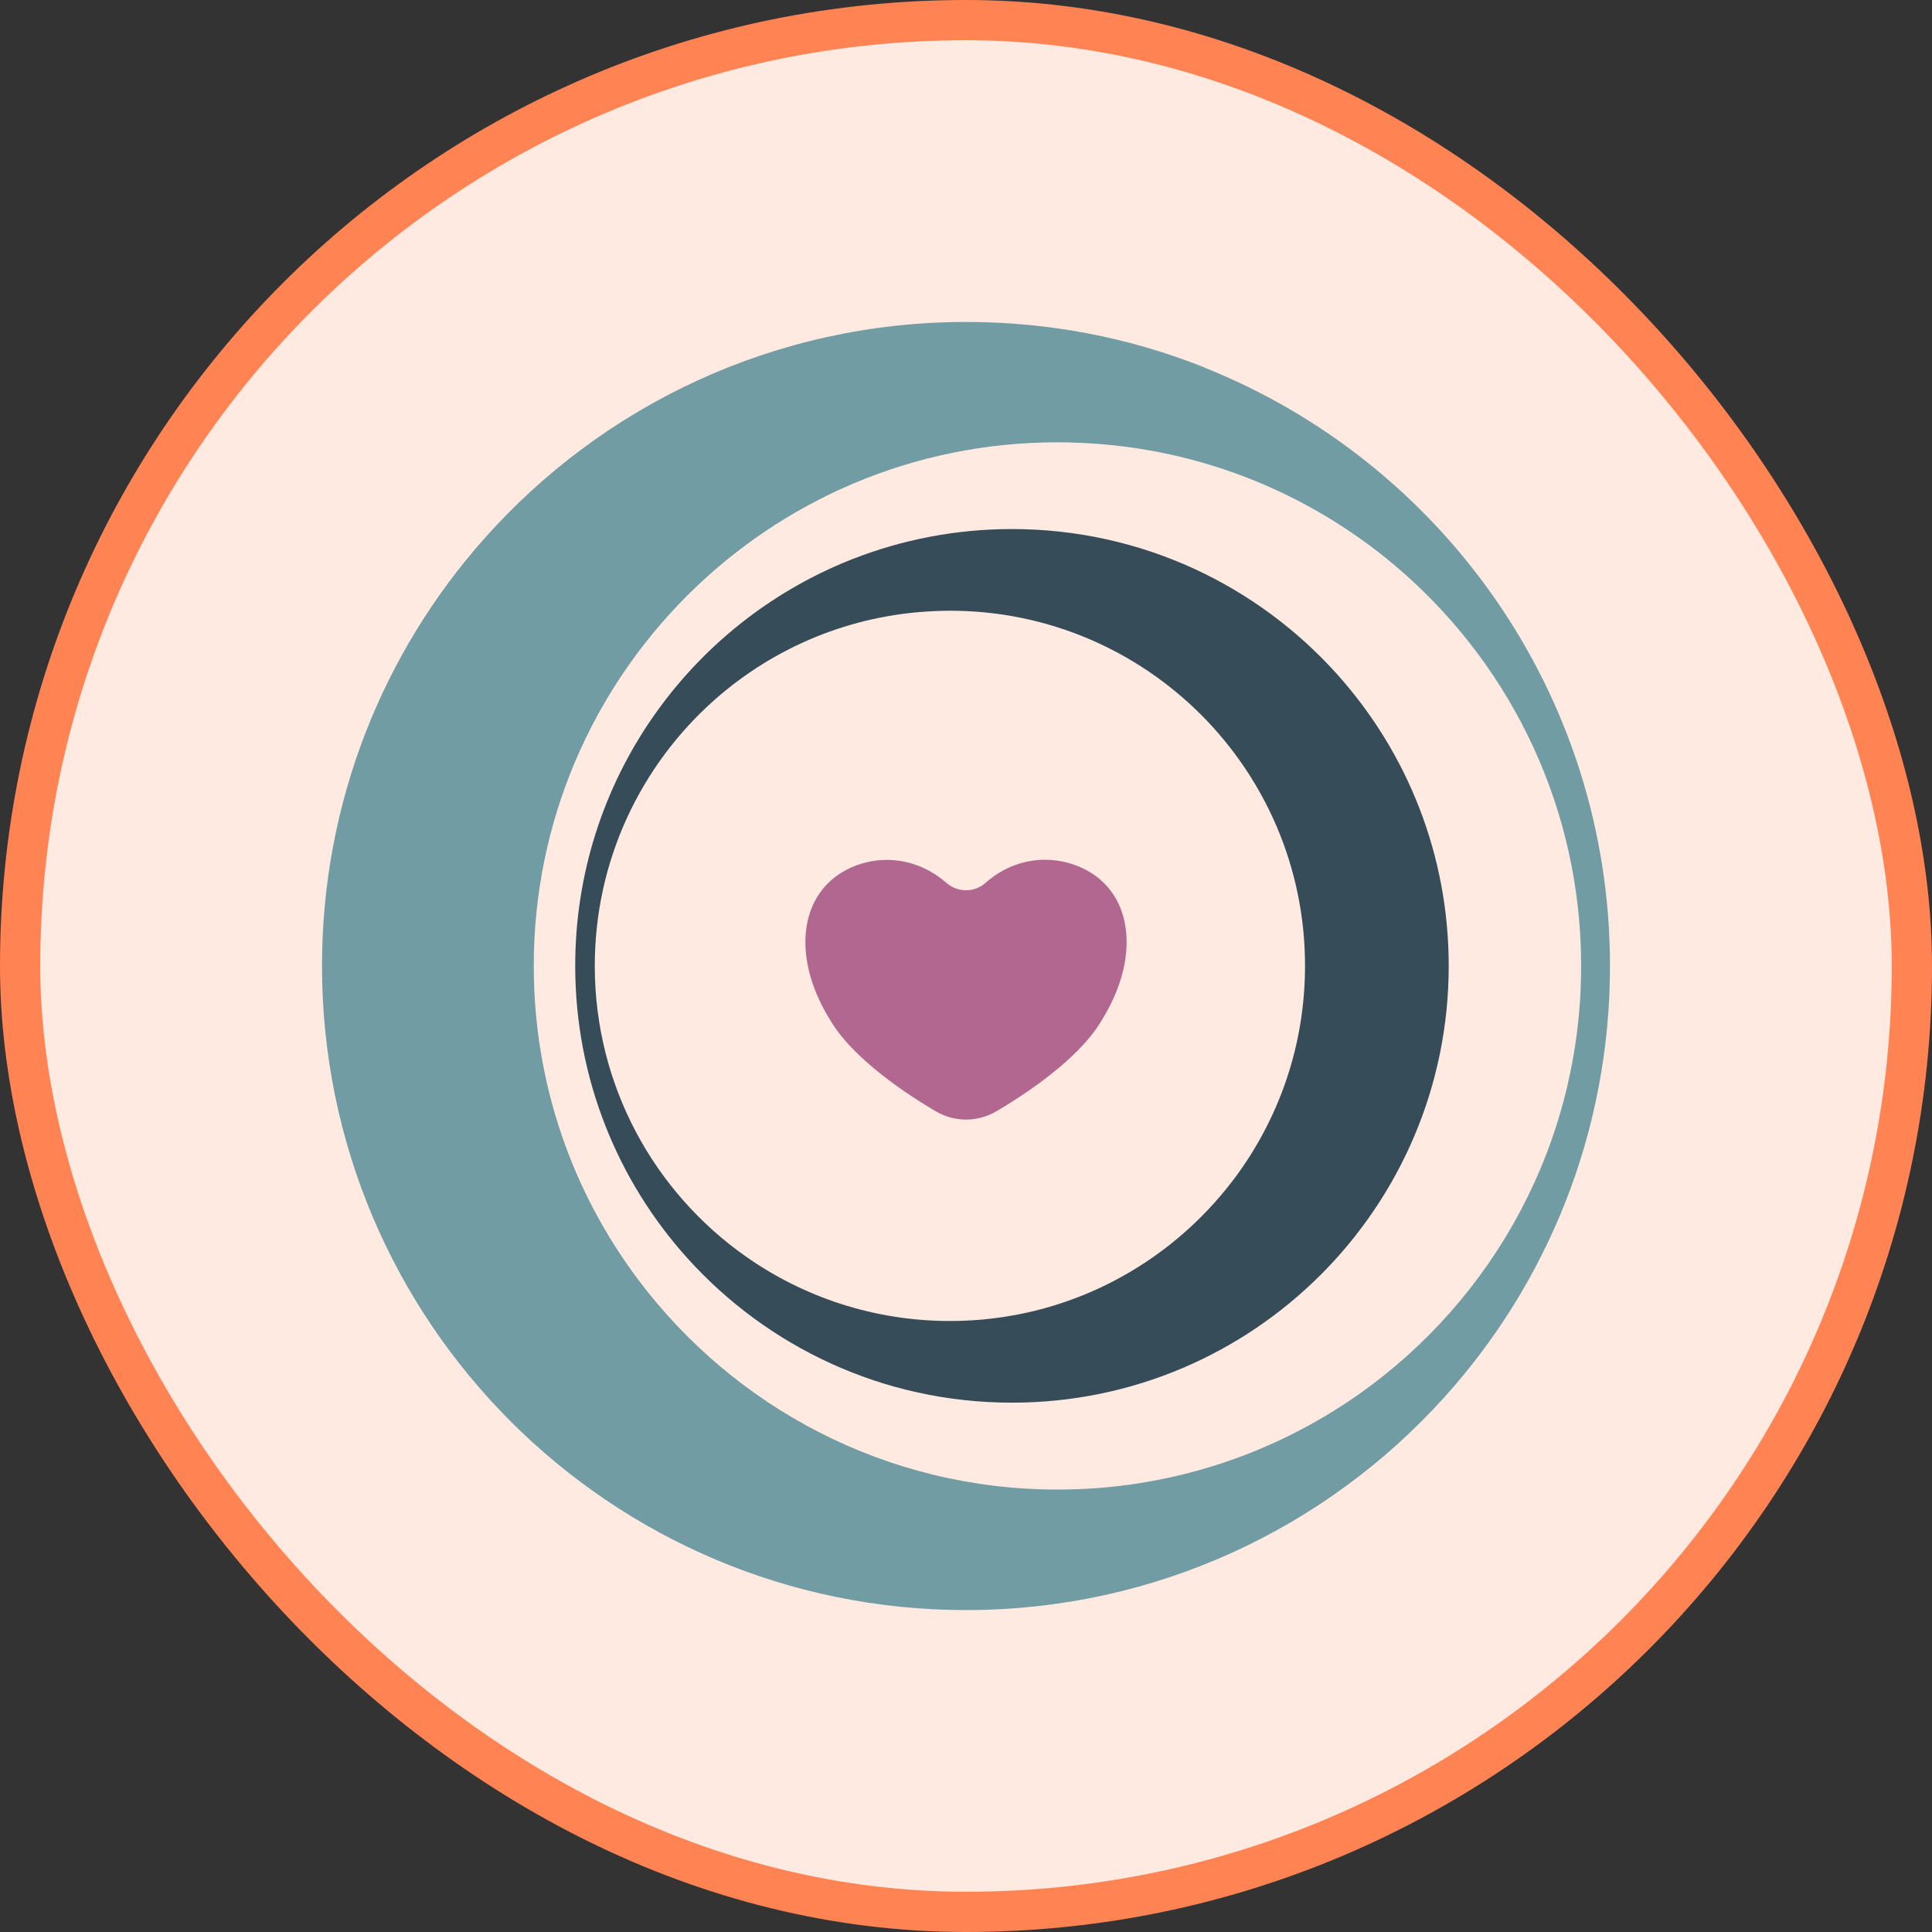 <svg width="48" height="48" viewBox="0 0 48 48" fill="none" xmlns="http://www.w3.org/2000/svg">
<rect x="0" y="0" width="48" height="48" fill="#333333" stroke="none"/>
<rect x="0.5" y="0.5" width="47" height="47" rx="23.5" fill="#FFEAE2"/>
<rect x="0.5" y="0.5" width="47" height="47" rx="23.5" stroke="#FF8353"/>
<path fill-rule="evenodd" clip-rule="evenodd" d="M23.54 21.959C22.595 21.113 21.401 21.268 20.716 21.814C19.832 22.522 19.748 23.94 20.633 25.355C21.109 26.166 22.199 26.992 23.254 27.613C23.717 27.883 24.289 27.883 24.749 27.613C25.804 26.992 26.895 26.166 27.37 25.352C28.252 23.934 28.168 22.519 27.284 21.811C26.599 21.264 25.405 21.11 24.463 21.953C24.196 22.174 23.807 22.174 23.537 21.953L23.54 21.959Z" fill="#B1678F"/>
<path fill-rule="evenodd" clip-rule="evenodd" d="M29.93 9.131C29.898 9.118 29.863 9.105 29.831 9.092C28.026 8.384 26.058 7.999 24.003 7.999C19.247 7.999 14.976 10.073 12.043 13.369C9.528 16.193 8 19.917 8 23.998C8 32.836 15.165 40.002 24 40.002C28.721 40.002 32.966 37.956 35.893 34.705C38.447 31.872 40 28.115 40 24.002C40 17.258 35.829 11.491 29.927 9.134L29.93 9.131ZM33.758 34.641C31.641 36.13 29.059 37.008 26.274 37.008C22.019 37.008 18.243 34.965 15.867 31.807C14.229 29.633 13.261 26.928 13.261 23.998C13.261 16.814 19.086 10.989 26.271 10.989C26.457 10.989 26.644 10.993 26.83 11.002C29.921 11.131 32.732 12.34 34.899 14.26C37.588 16.647 39.283 20.126 39.283 23.998C39.283 28.398 37.099 32.29 33.754 34.644L33.758 34.641Z" fill="#729CA4"/>
<path fill-rule="evenodd" clip-rule="evenodd" d="M14.291 23.998C14.291 26.79 15.346 29.337 17.076 31.257C19.064 33.463 21.939 34.849 25.142 34.849C31.134 34.849 35.993 29.99 35.993 23.998C35.993 21.229 34.958 18.705 33.253 16.788C31.265 14.553 28.368 13.144 25.142 13.144C23.746 13.144 22.415 13.408 21.189 13.887C21.167 13.897 21.145 13.906 21.122 13.913C17.118 15.511 14.291 19.422 14.291 23.995V23.998ZM14.777 23.998C14.777 21.371 15.925 19.01 17.748 17.392C19.218 16.09 21.125 15.27 23.222 15.183C23.348 15.177 23.473 15.173 23.602 15.173C28.474 15.173 32.423 19.123 32.423 23.995C32.423 25.983 31.767 27.816 30.658 29.292C29.046 31.434 26.486 32.82 23.602 32.82C21.714 32.82 19.961 32.225 18.527 31.215C16.259 29.62 14.777 26.98 14.777 23.995V23.998Z" fill="#364C59"/>
</svg>
